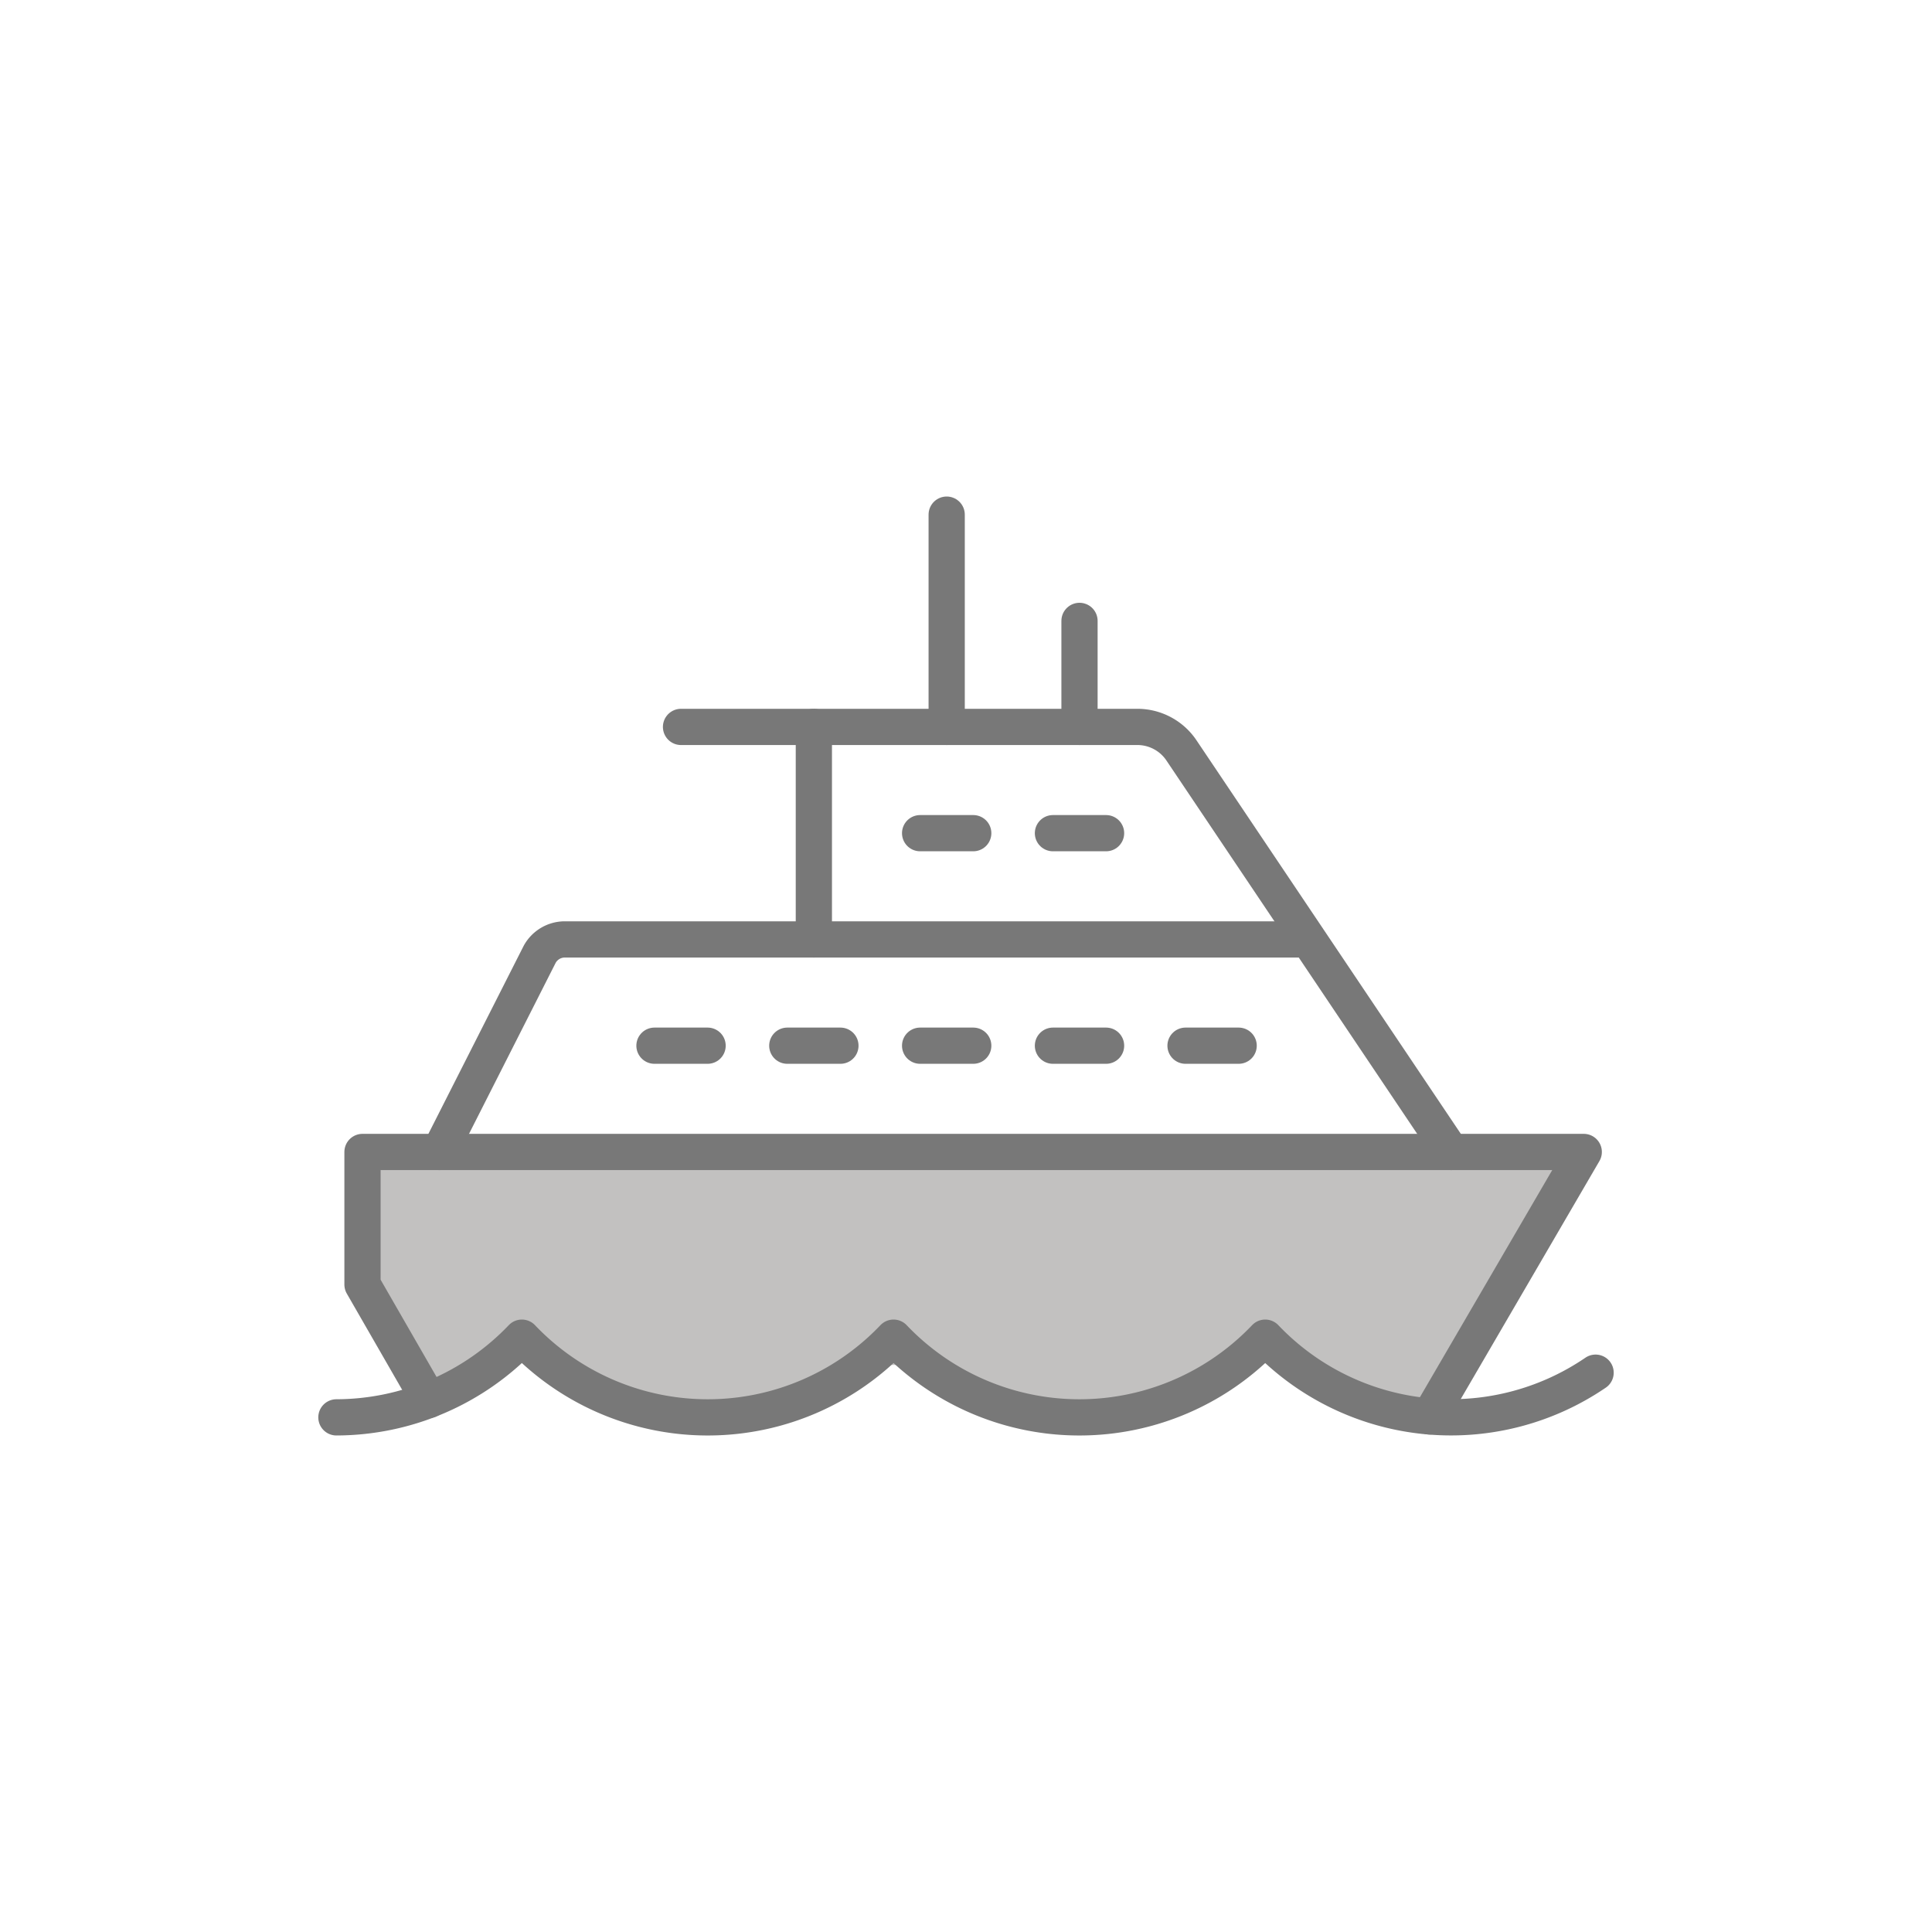 <svg id="Layer_1" data-name="Layer 1" xmlns="http://www.w3.org/2000/svg" viewBox="0 0 80 80"><defs><style>.cls-1{fill:#c2c1c0;}.cls-2{fill:none;stroke:#787878;stroke-linecap:round;stroke-linejoin:round;stroke-width:1.5px;}</style></defs><path class="cls-1" d="M63.11,48H16.65a2,2,0,0,0-2,2V53h.62c-.1,1,.63,2,1.13,2.82s.84,1.47,1.25,2.21c.26-.53.71-.41,1-.9,0-.06.42-.63.5-.63h.4a.48.48,0,0,1,0-.17,5.55,5.55,0,0,1,.59,0h1.41c.16,0,2,0,2,0-.09.58.43,1.07.82,1.42.2.19.43.36.65.54h8.25c.13-.13.26-.28.4-.41a2.21,2.21,0,0,1,1-.59,2.83,2.83,0,0,1-.06-.77s1.85,0,2,0l2,0a3.59,3.59,0,0,0,0,.73H39a1.36,1.36,0,0,1,.63.27,2.13,2.13,0,0,1,1.08.76h8.86a.46.46,0,0,0,.07-.07c.26-.27.5-.55.76-.82a2.3,2.3,0,0,1-.36-.94l.58,0h2.83c-.09,0,.59,0,.59,0a2.25,2.25,0,0,0,.27.79h.22a9,9,0,0,1,.82,1h4.39a6.35,6.35,0,0,1,.6-1.16c.45-.74,1-1.42,1.42-2.16.55-.91.93-1.93,1.41-2.88s1.08-2,1.69-3A2,2,0,0,0,63.11,48Z"/><line class="cls-2" x1="49.09" y1="43.3" x2="51.29" y2="43.3"/><line class="cls-2" x1="43.6" y1="43.3" x2="45.8" y2="43.3"/><line class="cls-2" x1="38.1" y1="43.3" x2="40.3" y2="43.3"/><line class="cls-2" x1="32.6" y1="43.3" x2="34.8" y2="43.3"/><line class="cls-2" x1="27.1" y1="43.3" x2="29.3" y2="43.3"/><line class="cls-2" x1="43.6" y1="34.5" x2="45.8" y2="34.5"/><line class="cls-2" x1="38.1" y1="34.5" x2="40.3" y2="34.5"/><path class="cls-2" d="M13.93,58.69a10.65,10.65,0,0,0,7.68-3.3,10.62,10.62,0,0,0,15.39,0,10.62,10.62,0,0,0,15.39,0,10.62,10.62,0,0,0,13.68,1.45"/><polyline class="cls-2" points="17.76 57.97 15.01 53.19 15.01 47.7 65.58 47.7 59.2 58.65"/><line class="cls-2" x1="33.7" y1="30.1" x2="33.7" y2="38.9"/><line class="cls-2" x1="39.2" y1="21.31" x2="39.2" y2="30.1"/><line class="cls-2" x1="44.7" y1="25.71" x2="44.7" y2="30.1"/><path class="cls-2" d="M28.2,30.1H47.11a2.2,2.2,0,0,1,1.83,1L60.09,47.7"/><path class="cls-2" d="M18.2,47.7l4.15-8.19a1.19,1.19,0,0,1,1-.61H53.88"/></svg>